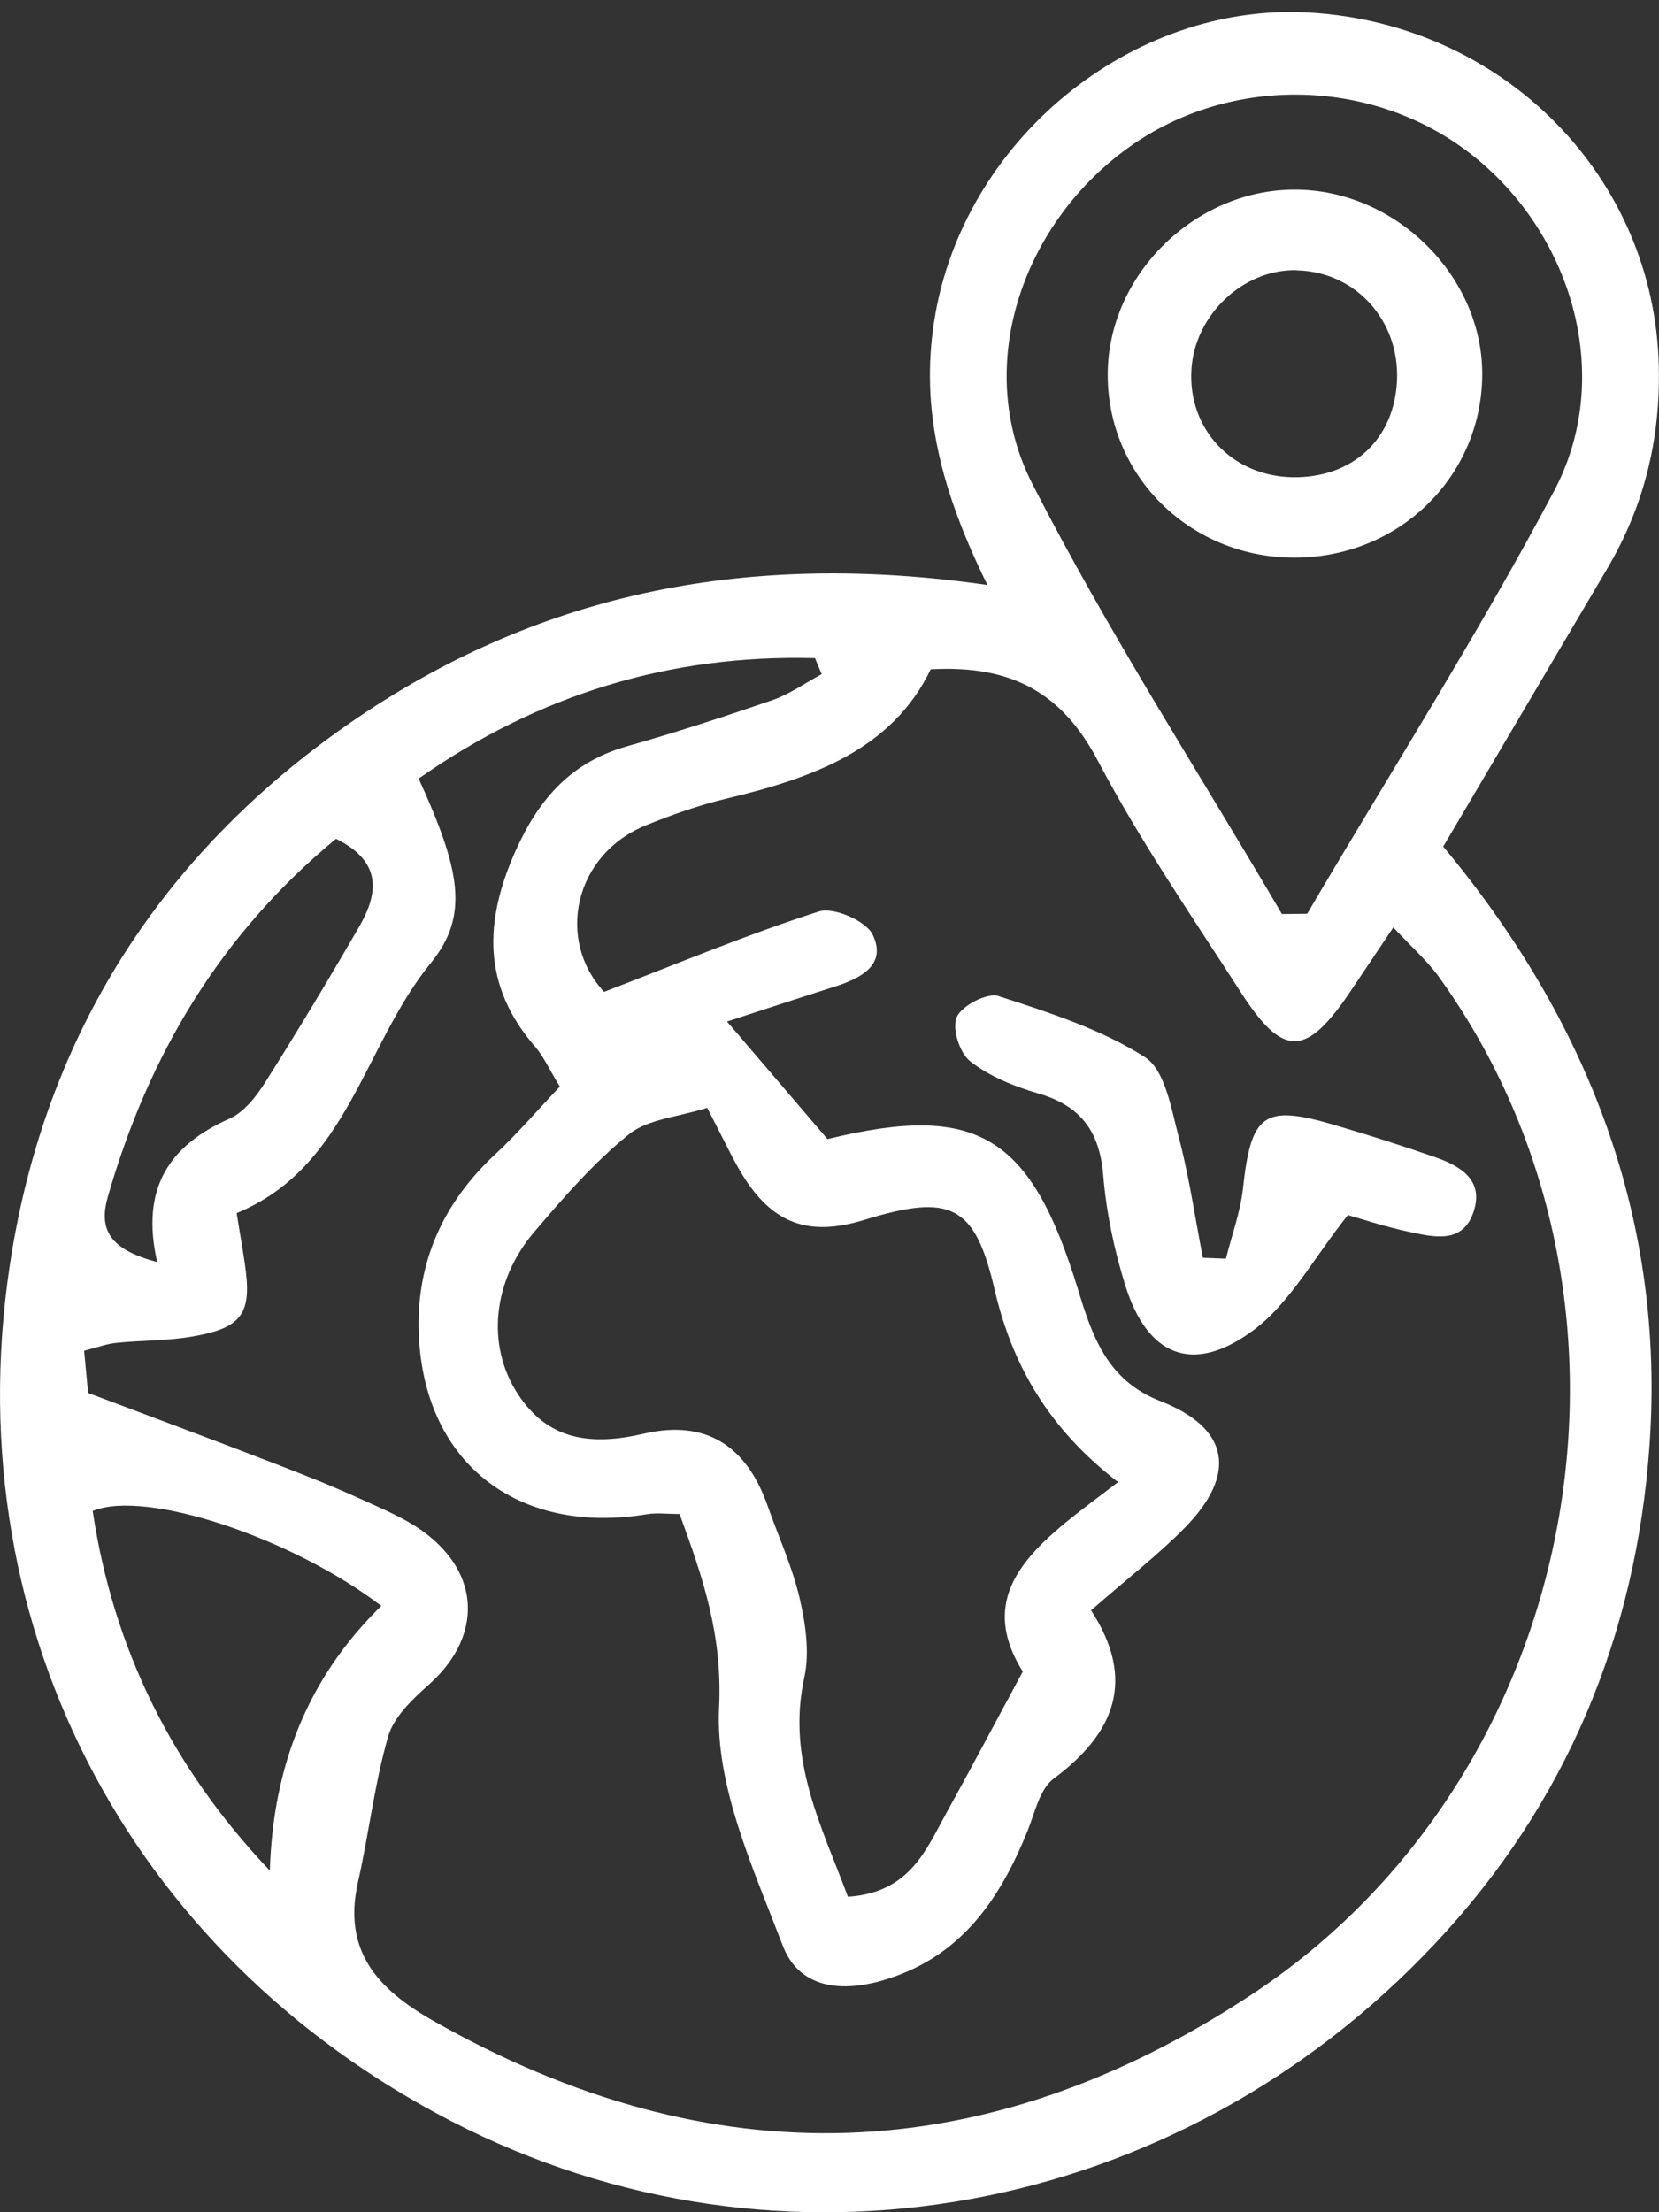 <svg width="51" height="68" viewBox="0 0 51 68" fill="none" xmlns="http://www.w3.org/2000/svg">
<rect x="0" y="0" width="51" height="68" fill="#333333" stroke="none"/>
<path d="M30.355 17.982C28.921 15.07 28.292 12.586 28.719 9.864C29.577 4.356 34.761 0.052 40.278 0.387C46.264 0.75 50.867 5.463 50.994 11.26C51.046 13.502 50.544 15.554 49.41 17.475C47.755 20.281 46.1 23.081 44.366 26.022C48.814 31.358 51.2 37.48 50.708 44.435C50.3 50.237 48.163 55.434 44.117 59.742C36.186 68.186 24.008 70.423 13.897 65.213C3.908 60.063 -1.52 49.73 0.374 38.429C1.527 31.562 5.145 26.031 10.986 22.067C16.714 18.182 23.089 16.931 30.355 17.982ZM33.542 49.502C34.921 51.619 34.292 53.261 32.389 54.675C31.958 54.996 31.813 55.722 31.588 56.28C30.744 58.36 29.577 60.109 27.266 60.835C25.846 61.282 24.556 61.105 24.06 59.797C23.155 57.434 21.988 54.903 22.105 52.503C22.217 50.242 21.599 48.474 20.891 46.538C20.506 46.538 20.197 46.496 19.902 46.543C15.87 47.213 12.969 44.919 12.87 40.877C12.819 38.764 13.639 36.959 15.21 35.494C15.922 34.833 16.555 34.089 17.211 33.4C16.864 32.833 16.705 32.465 16.456 32.181C14.82 30.297 14.877 28.315 15.861 26.129C16.583 24.528 17.577 23.416 19.297 22.933C20.797 22.509 22.283 22.025 23.755 21.518C24.285 21.332 24.758 20.992 25.26 20.723C25.189 20.56 25.124 20.392 25.053 20.23C20.591 20.113 16.546 21.351 12.87 23.933C14.155 26.747 14.431 28.143 13.245 29.599C11.164 32.153 10.695 35.885 7.274 37.289C7.386 37.973 7.466 38.425 7.531 38.881C7.747 40.369 7.452 40.816 5.924 41.081C5.16 41.216 4.367 41.197 3.589 41.277C3.294 41.304 3.008 41.411 2.586 41.519C2.647 42.16 2.699 42.737 2.708 42.816C4.766 43.593 6.472 44.226 8.169 44.882C9.111 45.245 10.058 45.608 10.977 46.027C11.75 46.38 12.575 46.706 13.217 47.236C14.82 48.557 14.736 50.404 13.18 51.786C12.678 52.233 12.106 52.772 11.933 53.373C11.511 54.833 11.342 56.364 11.005 57.848C10.531 59.956 11.591 61.133 13.316 62.114C21.885 66.981 30.289 66.706 38.478 61.309C48.725 54.554 51.383 39.983 44.249 30.05C43.874 29.525 43.367 29.087 42.833 28.506C42.285 29.325 41.896 29.902 41.511 30.479C40.152 32.493 39.449 32.521 38.155 30.516C36.641 28.166 35.047 25.849 33.749 23.384C32.666 21.327 31.138 20.434 28.611 20.574C27.421 23.053 24.955 23.923 22.316 24.552C21.486 24.752 20.666 25.04 19.874 25.361C17.624 26.268 17.099 28.911 18.57 30.488C20.839 29.618 22.977 28.72 25.175 28.017C25.625 27.873 26.619 28.306 26.825 28.725C27.275 29.655 26.469 30.069 25.667 30.325C24.524 30.688 23.385 31.065 22.349 31.4C23.488 32.73 24.458 33.87 25.438 35.014C30.06 33.884 31.696 34.903 33.149 39.667C33.571 41.049 34.03 42.43 35.671 43.068C37.799 43.896 38.038 45.31 36.43 46.952C35.619 47.781 34.686 48.497 33.538 49.502H33.542ZM21.744 34.051C20.839 34.34 19.916 34.396 19.335 34.866C18.256 35.736 17.328 36.806 16.424 37.866C15.149 39.364 14.942 41.346 15.913 42.84C16.841 44.273 18.158 44.449 19.799 44.068C21.725 43.621 22.958 44.468 23.596 46.282C23.928 47.227 24.355 48.153 24.58 49.12C24.763 49.907 24.894 50.791 24.725 51.563C24.172 54.098 25.278 56.173 26.066 58.304C27.969 58.174 28.461 56.871 29.089 55.736C29.821 54.415 30.524 53.08 31.442 51.381C29.774 48.716 32.211 47.218 34.372 45.557C32.258 43.933 31.119 41.984 30.575 39.639C29.971 37.034 29.23 36.68 26.581 37.494C24.866 38.025 23.745 37.62 22.817 36.103C22.499 35.582 22.245 35.019 21.739 34.051H21.744ZM39.411 28.096C39.669 28.096 39.927 28.087 40.185 28.087C42.73 23.761 45.43 19.513 47.779 15.084C49.607 11.627 48.383 7.291 45.332 4.826C42.303 2.379 37.841 2.262 34.677 4.546C31.391 6.919 29.91 11.302 31.738 14.879C34.053 19.406 36.833 23.705 39.411 28.101V28.096ZM8.295 57.499C8.394 54.28 9.463 51.572 11.722 49.362C8.989 47.278 4.485 45.766 2.849 46.445C3.481 50.656 5.272 54.317 8.295 57.499ZM4.831 38.788C4.316 36.522 5.202 35.21 7.053 34.386C7.508 34.186 7.888 33.693 8.164 33.251C9.153 31.688 10.11 30.097 11.038 28.492C11.642 27.45 11.745 26.482 10.33 25.784C6.763 28.725 4.564 32.447 3.317 36.778C3.027 37.783 3.355 38.406 4.831 38.792V38.788Z" fill="white"/>
<path d="M37.686 38.695C37.864 37.973 38.132 37.257 38.211 36.527C38.46 34.242 38.844 33.94 41 34.573C42.046 34.88 43.086 35.21 44.113 35.568C44.886 35.838 45.622 36.261 45.303 37.238C44.975 38.248 44.085 38.029 43.325 37.866C42.575 37.708 41.839 37.462 41.436 37.35C40.377 38.676 39.646 40.081 38.492 40.918C36.65 42.263 35.267 41.672 34.593 39.513C34.25 38.415 34.007 37.257 33.913 36.112C33.8 34.773 33.219 33.986 31.916 33.61C31.18 33.396 30.421 33.089 29.825 32.623C29.497 32.367 29.258 31.604 29.413 31.26C29.572 30.907 30.355 30.502 30.697 30.618C32.244 31.121 33.843 31.632 35.193 32.493C35.816 32.889 36.003 34.07 36.233 34.94C36.557 36.164 36.735 37.42 36.978 38.662C37.213 38.671 37.447 38.681 37.682 38.69L37.686 38.695Z" fill="white"/>
<path d="M39.688 17.14C36.538 17.089 34.049 14.605 34.053 11.516C34.053 8.417 36.8 5.756 39.927 5.83C42.978 5.9 45.58 8.529 45.566 11.52C45.547 14.698 42.941 17.196 39.693 17.14H39.688ZM39.866 8.306C38.225 8.264 36.73 9.673 36.627 11.353C36.51 13.191 37.878 14.642 39.744 14.67C41.582 14.693 42.861 13.507 42.946 11.702C43.03 9.85 41.675 8.352 39.866 8.31V8.306Z" fill="white"/>
</svg>
